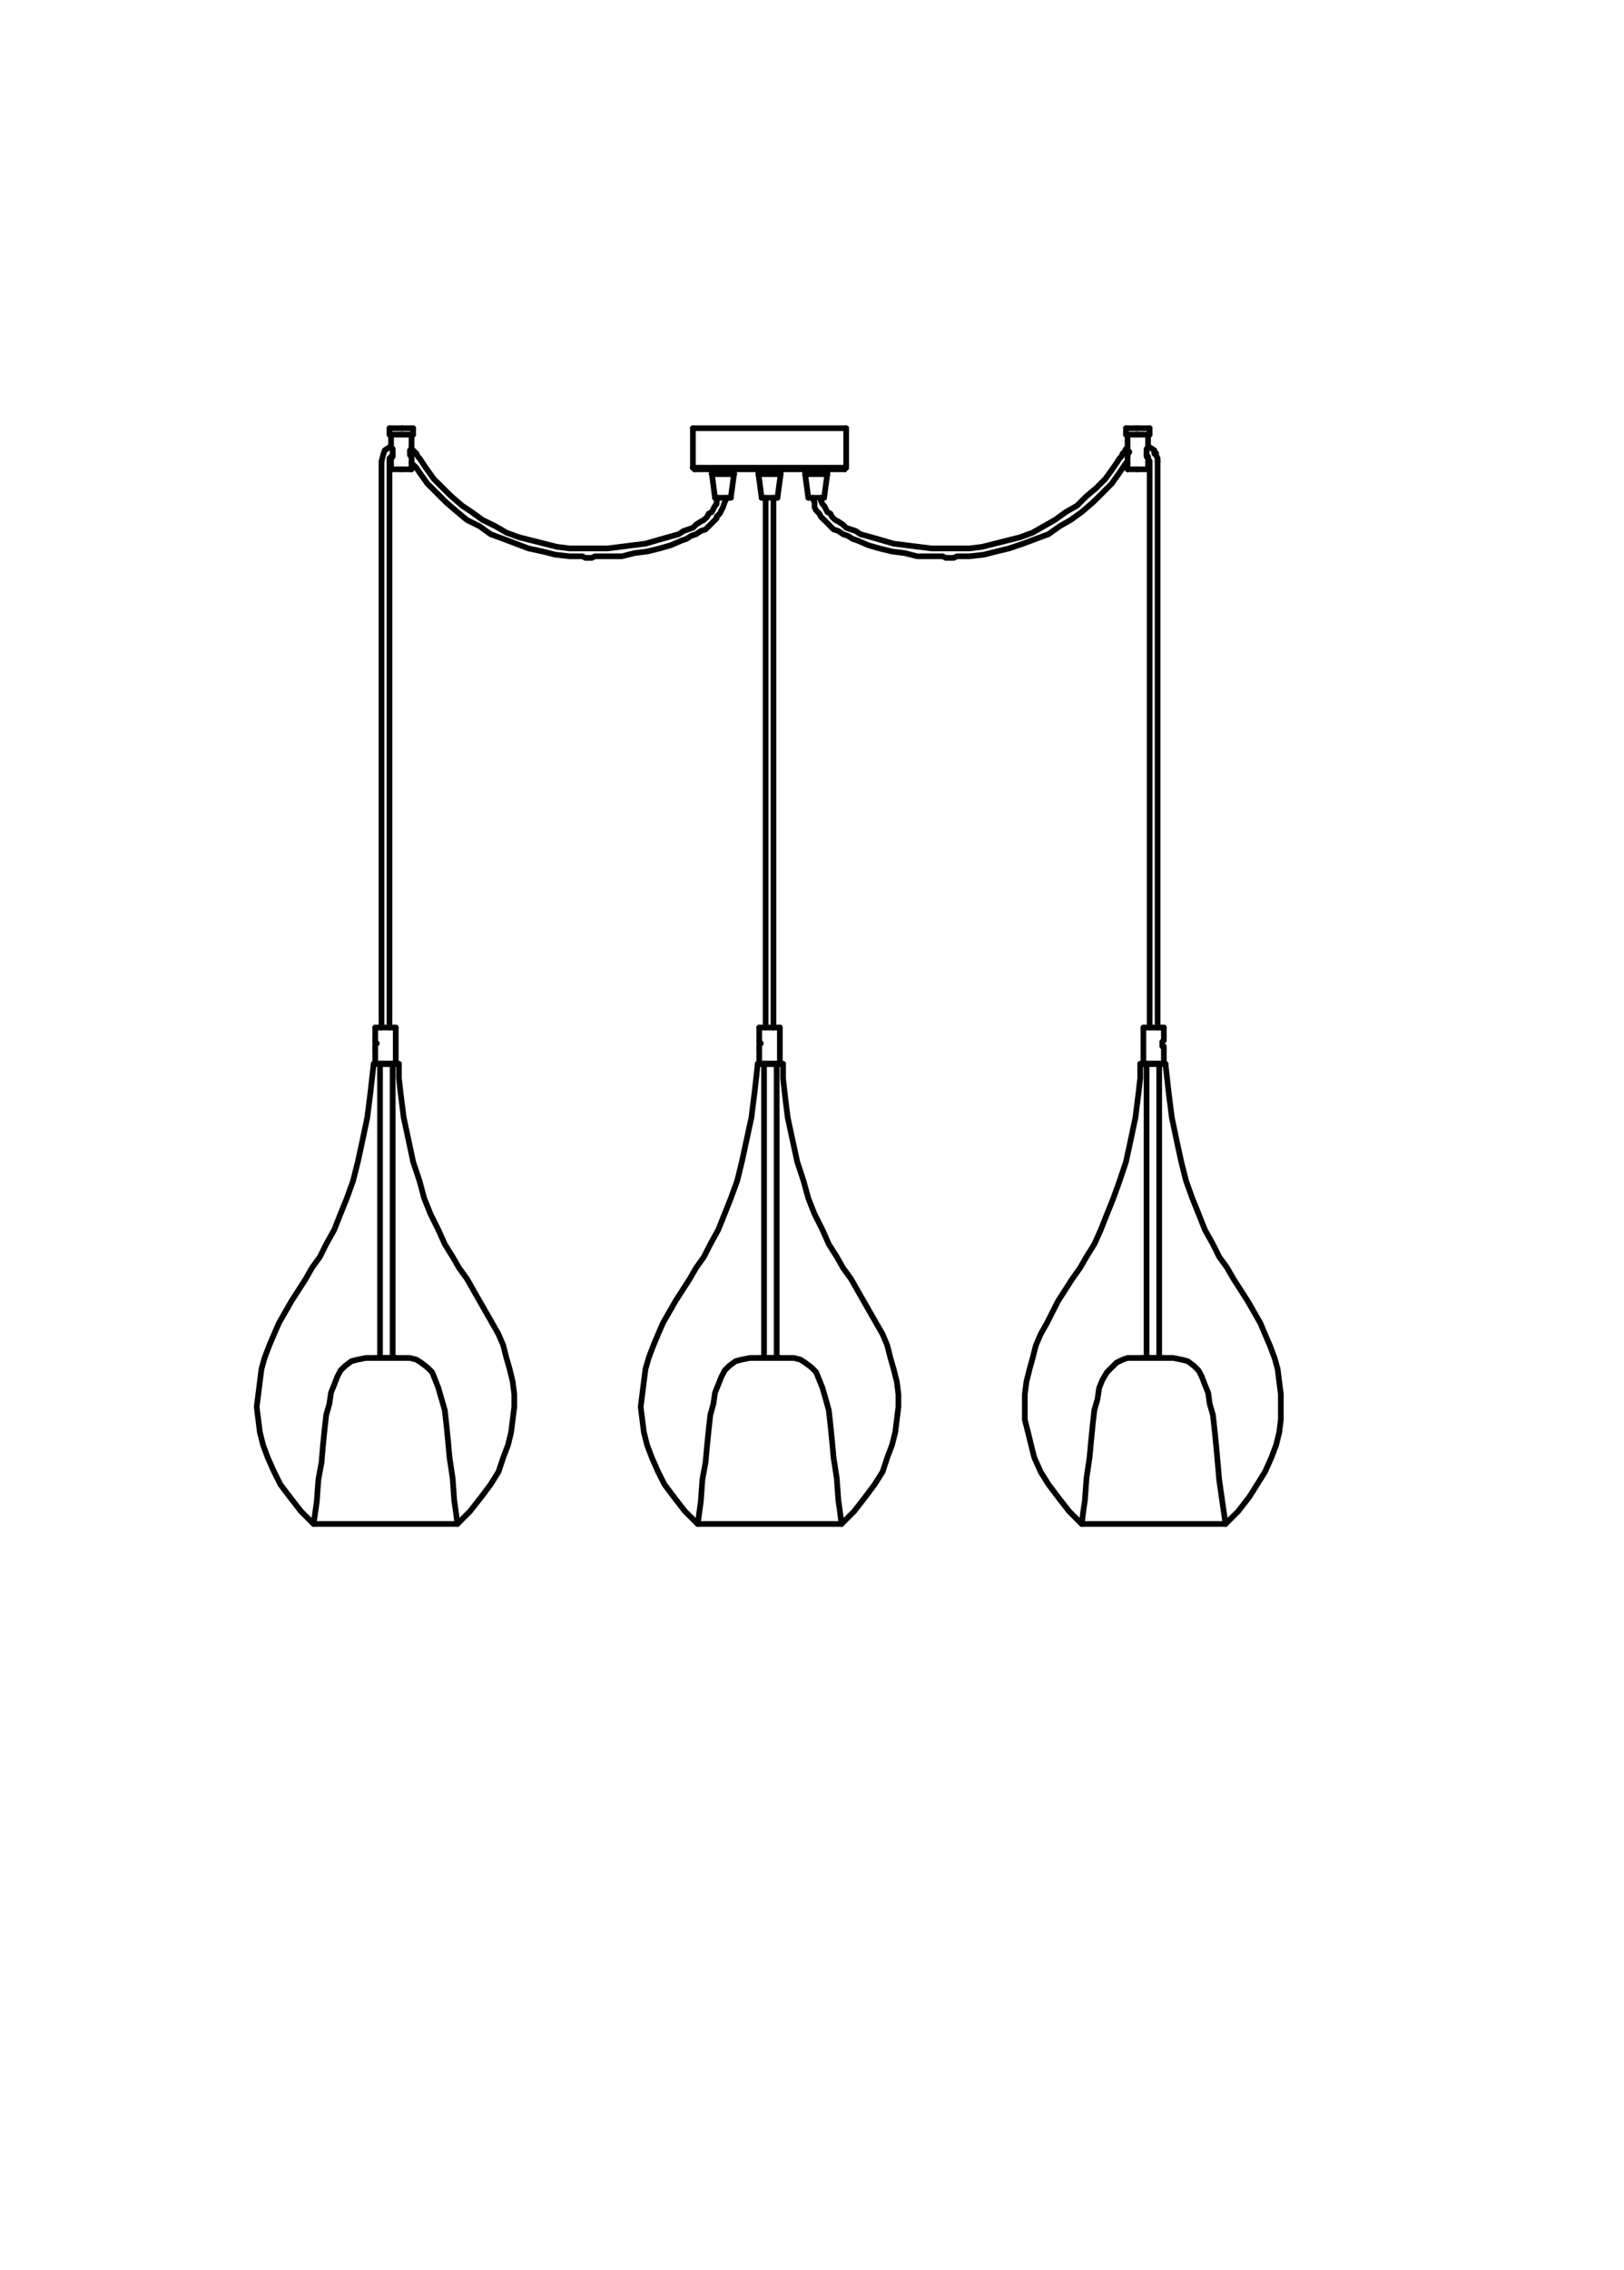 <?xml version="1.0" encoding="UTF-8"?>
<svg id="Livello_2" data-name="Livello 2" xmlns="http://www.w3.org/2000/svg" viewBox="0 0 142.73 199.43">
  <defs>
    <style>
      .cls-1 {
        fill: none;
        stroke: #000;
        stroke-linecap: round;
        stroke-linejoin: round;
        stroke-width: .5px;
      }

      .cls-2 {
        fill: #fff;
        opacity: 0;
        stroke: #1d1d1b;
        stroke-miterlimit: 10;
      }
    </style>
  </defs>
  <g id="RIQUADRI">
    <rect class="cls-2" x="-27.85" y="28.85" width="198.43" height="141.73" transform="translate(171.08 28.35) rotate(90)"/>
  </g>
  <g id="Linee">
    <line class="cls-1" x1="33.12" y1="119.3" x2="33.12" y2="119.3"/>
    <line class="cls-1" x1="33.4" y1="93.46" x2="33.4" y2="119.3"/>
    <polyline class="cls-1" points="95.07 133.88 95.21 132.77 95.35 131.8 95.49 129.85 95.76 128.05 95.9 126.52 96.04 125.13 96.18 123.88 96.46 122.91 96.6 121.94 96.88 121.24 97.29 120.55 97.71 120.13 98.13 119.71 98.68 119.44 99.1 119.3 100.35 119.3"/>
    <line class="cls-1" x1="34.51" y1="93.46" x2="34.51" y2="119.3"/>
    <line class="cls-1" x1="100.77" y1="93.46" x2="100.77" y2="119.3"/>
    <line class="cls-1" x1="32.98" y1="119.3" x2="33.95" y2="119.3"/>
    <polyline class="cls-1" points="107.71 133.88 107.43 131.94 107.15 129.99 107.02 128.47 106.88 126.94 106.74 125.55 106.6 124.3 106.32 123.33 106.18 122.35 105.9 121.66 105.63 120.96 105.35 120.41 104.93 119.99 104.38 119.58 103.82 119.44 103.13 119.3 102.29 119.3"/>
    <line class="cls-1" x1="100.35" y1="119.3" x2="101.32" y2="119.3"/>
    <line class="cls-1" x1="33.12" y1="119.3" x2="33.95" y2="119.3"/>
    <line class="cls-1" x1="102.15" y1="119.3" x2="101.32" y2="119.3"/>
    <line class="cls-1" x1="101.88" y1="119.3" x2="100.77" y2="119.3"/>
    <polyline class="cls-1" points="27.56 133.88 27.84 131.94 27.98 129.99 28.26 128.47 28.39 126.94 28.53 125.55 28.67 124.3 28.95 123.33 29.09 122.35 29.37 121.66 29.64 120.96 29.92 120.41 30.34 119.99 30.89 119.58 31.45 119.44 32.15 119.3 32.98 119.3"/>
    <line class="cls-1" x1="101.88" y1="93.46" x2="101.88" y2="119.3"/>
    <line class="cls-1" x1="100.49" y1="119.3" x2="101.32" y2="119.3"/>
    <line class="cls-1" x1="33.95" y1="119.3" x2="34.78" y2="119.3"/>
    <line class="cls-1" x1="34.78" y1="119.3" x2="33.95" y2="119.3"/>
    <polyline class="cls-1" points="40.2 133.88 40.06 132.77 39.92 131.8 39.78 129.85 39.51 128.05 39.37 126.52 39.23 125.13 39.09 123.88 38.81 122.91 38.53 121.94 38.26 121.24 37.98 120.55 37.56 120.13 37.01 119.71 36.59 119.44 36.03 119.3 34.78 119.3"/>
    <line class="cls-1" x1="101.32" y1="119.3" x2="102.29" y2="119.3"/>
    <line class="cls-1" x1="34.51" y1="119.3" x2="33.4" y2="119.3"/>
    <line class="cls-1" x1="72.71" y1="41.65" x2="70.76" y2="41.65"/>
    <line class="cls-1" x1="72.71" y1="41.65" x2="70.76" y2="41.65"/>
    <line class="cls-1" x1="62.57" y1="41.65" x2="64.51" y2="41.65"/>
    <line class="cls-1" x1="62.57" y1="41.65" x2="64.51" y2="41.65"/>
    <polyline class="cls-1" points="100.9 39.29 101.04 39.29 101.46 39.56 101.46 39.7"/>
    <line class="cls-1" x1="101.46" y1="39.7" x2="101.46" y2="39.84"/>
    <line class="cls-1" x1="101.46" y1="39.84" x2="101.6" y2="39.84"/>
    <line class="cls-1" x1="101.6" y1="39.84" x2="101.6" y2="39.84"/>
    <line class="cls-1" x1="101.6" y1="39.84" x2="101.6" y2="39.98"/>
    <line class="cls-1" x1="101.6" y1="39.98" x2="101.6" y2="39.98"/>
    <polyline class="cls-1" points="101.6 39.98 101.6 39.98 101.74 40.26 101.74 40.54"/>
    <polyline class="cls-1" points="63.12 43.73 63.12 43.73 62.98 44.01 62.98 44.29 62.84 44.43 62.7 44.7 62.57 44.98 62.29 45.12 62.15 45.4 61.87 45.68 61.59 45.82 61.18 46.09 60.9 46.37 60.48 46.51 60.07 46.65 59.65 46.93 58.68 47.2 57.7 47.48 56.73 47.76 55.62 47.9 54.51 48.04 53.4 48.18 50.06 48.18 48.95 48.04 47.84 47.76 46.73 47.48 45.62 47.2 44.51 46.79 43.54 46.23 42.42 45.68 41.45 44.98 40.62 44.43 39.65 43.59 38.95 42.9 38.12 42.07 37.42 41.09 37.15 40.68 36.87 40.26 36.73 40.12 36.59 39.84"/>
    <polyline class="cls-1" points="36.59 39.84 36.45 39.7 36.17 39.43"/>
    <polyline class="cls-1" points="34.37 39.29 34.23 39.29 33.81 39.56 33.67 39.98 33.53 40.54"/>
    <line class="cls-1" x1="35.34" y1="41.23" x2="34.37" y2="41.23"/>
    <line class="cls-1" x1="36.17" y1="41.23" x2="35.34" y2="41.23"/>
    <line class="cls-1" x1="35.34" y1="37.62" x2="34.23" y2="37.62"/>
    <line class="cls-1" x1="36.31" y1="37.62" x2="35.34" y2="37.62"/>
    <line class="cls-1" x1="35.34" y1="38.18" x2="34.23" y2="38.18"/>
    <line class="cls-1" x1="36.31" y1="38.18" x2="35.34" y2="38.18"/>
    <polyline class="cls-1" points="36.03 39.7 36.03 39.56 36.17 39.43 36.17 39.29"/>
    <polyline class="cls-1" points="36.17 40.12 36.17 40.12 36.03 39.98 36.03 39.7"/>
    <polyline class="cls-1" points="34.51 39.7 34.51 40.12 34.37 40.26"/>
    <polyline class="cls-1" points="34.37 39.29 34.37 39.29 34.51 39.43 34.51 39.7"/>
    <line class="cls-1" x1="70.76" y1="41.23" x2="72.71" y2="41.23"/>
    <line class="cls-1" x1="71.04" y1="43.73" x2="72.43" y2="43.73"/>
    <line class="cls-1" x1="64.51" y1="41.23" x2="62.57" y2="41.23"/>
    <line class="cls-1" x1="62.84" y1="43.73" x2="64.23" y2="43.73"/>
    <line class="cls-1" x1="62.84" y1="43.73" x2="62.84" y2="43.73"/>
    <line class="cls-1" x1="74.37" y1="41.09" x2="60.9" y2="41.09"/>
    <polyline class="cls-1" points="74.37 41.09 74.23 41.09 74.23 41.23"/>
    <line class="cls-1" x1="74.23" y1="41.23" x2="61.04" y2="41.23"/>
    <line class="cls-1" x1="74.37" y1="37.62" x2="74.37" y2="41.09"/>
    <line class="cls-1" x1="74.37" y1="37.62" x2="60.9" y2="37.62"/>
    <line class="cls-1" x1="100.9" y1="38.18" x2="100.9" y2="39.29"/>
    <line class="cls-1" x1="100.9" y1="40.26" x2="100.9" y2="41.23"/>
    <line class="cls-1" x1="99.1" y1="38.18" x2="99.1" y2="39.29"/>
    <line class="cls-1" x1="99.1" y1="40.68" x2="99.1" y2="41.23"/>
    <line class="cls-1" x1="101.04" y1="37.62" x2="101.04" y2="38.18"/>
    <line class="cls-1" x1="98.96" y1="37.62" x2="98.96" y2="38.18"/>
    <polyline class="cls-1" points="99.1 40.68 98.96 40.68 98.68 41.09 98.4 41.51 97.71 42.48 96.88 43.32 96.04 44.15 95.07 44.98 94.1 45.68 93.13 46.23 92.15 46.93 91.04 47.34 89.93 47.76 88.68 48.18 87.57 48.45 86.46 48.73 85.21 48.87 84.1 48.87 83.82 49.01 83.12 49.01 82.85 48.87 80.62 48.87 79.51 48.59 78.4 48.45 77.29 48.18 76.32 47.9 75.35 47.48 74.93 47.34 74.51 47.07 74.09 46.93 73.68 46.65 73.26 46.51 72.98 46.23 72.71 45.95 72.43 45.68 72.15 45.4 72.01 45.12 71.73 44.84 71.59 44.57 71.59 44.15 71.46 43.87 71.46 43.73"/>
    <polyline class="cls-1" points="101.04 40.54 100.9 40.26 100.9 40.12 100.77 39.98"/>
    <line class="cls-1" x1="101.46" y1="39.7" x2="101.46" y2="39.7"/>
    <line class="cls-1" x1="101.46" y1="39.84" x2="101.46" y2="39.84"/>
    <line class="cls-1" x1="101.6" y1="39.84" x2="101.6" y2="39.84"/>
    <line class="cls-1" x1="101.6" y1="39.84" x2="101.6" y2="39.84"/>
    <line class="cls-1" x1="101.6" y1="39.98" x2="101.6" y2="39.98"/>
    <line class="cls-1" x1="101.6" y1="39.98" x2="101.6" y2="39.98"/>
    <polyline class="cls-1" points="63.82 43.73 63.82 43.87 63.68 44.15 63.54 44.57 63.4 44.84 63.26 45.12 63.12 45.26 62.98 45.4 62.98 45.54 62.84 45.68 62.57 45.95 62.29 46.23 62.01 46.51 61.59 46.65 61.18 46.93 60.76 47.07 60.34 47.34 59.93 47.48 58.95 47.9 57.98 48.18 56.87 48.45 55.76 48.59 54.65 48.87 52.29 48.87 52.01 49.01 51.45 49.01 51.18 48.87 50.06 48.87 48.81 48.73 47.7 48.45 46.45 48.18 45.34 47.76 44.23 47.34 43.12 46.93 42.15 46.23 41.04 45.68 40.2 44.98 39.23 44.15 38.4 43.32 37.56 42.48 36.87 41.51 36.59 41.09 36.17 40.68"/>
    <polyline class="cls-1" points="34.51 39.98 34.37 40.12 34.23 40.26 34.23 40.54"/>
    <line class="cls-1" x1="34.37" y1="38.18" x2="34.37" y2="39.29"/>
    <line class="cls-1" x1="34.37" y1="40.26" x2="34.37" y2="41.23"/>
    <line class="cls-1" x1="36.17" y1="38.18" x2="36.17" y2="39.29"/>
    <line class="cls-1" x1="36.17" y1="40.68" x2="36.17" y2="41.23"/>
    <line class="cls-1" x1="34.23" y1="37.62" x2="34.23" y2="38.18"/>
    <line class="cls-1" x1="36.31" y1="37.62" x2="36.31" y2="38.18"/>
    <line class="cls-1" x1="72.29" y1="41.23" x2="72.29" y2="41.23"/>
    <line class="cls-1" x1="71.18" y1="41.23" x2="71.18" y2="41.23"/>
    <line class="cls-1" x1="72.71" y1="41.23" x2="72.71" y2="41.65"/>
    <line class="cls-1" x1="70.76" y1="41.65" x2="70.76" y2="41.23"/>
    <line class="cls-1" x1="72.71" y1="41.65" x2="72.43" y2="43.73"/>
    <line class="cls-1" x1="71.04" y1="43.73" x2="70.76" y2="41.65"/>
    <line class="cls-1" x1="70.76" y1="41.65" x2="70.76" y2="41.65"/>
    <line class="cls-1" x1="72.71" y1="41.65" x2="72.71" y2="41.65"/>
    <line class="cls-1" x1="64.51" y1="41.23" x2="64.51" y2="41.65"/>
    <line class="cls-1" x1="62.57" y1="41.65" x2="62.57" y2="41.23"/>
    <line class="cls-1" x1="64.51" y1="41.65" x2="64.23" y2="43.73"/>
    <line class="cls-1" x1="62.84" y1="43.73" x2="62.57" y2="41.65"/>
    <line class="cls-1" x1="62.57" y1="41.65" x2="62.57" y2="41.65"/>
    <line class="cls-1" x1="64.51" y1="41.65" x2="64.51" y2="41.65"/>
    <line class="cls-1" x1="64.09" y1="41.23" x2="64.09" y2="41.23"/>
    <line class="cls-1" x1="62.98" y1="41.23" x2="62.98" y2="41.23"/>
    <polyline class="cls-1" points="60.9 41.09 60.9 41.09 61.04 41.23"/>
    <line class="cls-1" x1="60.9" y1="37.62" x2="60.9" y2="41.09"/>
    <line class="cls-1" x1="101.74" y1="40.54" x2="101.74" y2="90.27"/>
    <line class="cls-1" x1="102.29" y1="92.07" x2="102.29" y2="93.46"/>
    <line class="cls-1" x1="102.29" y1="93.46" x2="100.49" y2="93.46"/>
    <line class="cls-1" x1="102.29" y1="90.27" x2="100.49" y2="90.27"/>
    <line class="cls-1" x1="102.29" y1="90.27" x2="102.29" y2="91.38"/>
    <polyline class="cls-1" points="102.29 92.07 102.29 91.93 102.15 91.93 102.15 91.52 102.29 91.38"/>
    <line class="cls-1" x1="95.07" y1="133.88" x2="107.71" y2="133.88"/>
    <line class="cls-1" x1="100.21" y1="93.46" x2="102.43" y2="93.46"/>
    <polyline class="cls-1" points="102.43 93.46 102.57 94.71 102.71 95.96 102.85 97.07 102.99 98.18 103.4 100.13 103.82 102.07 104.24 103.74 104.79 105.27 105.35 106.66 105.9 108.05 106.6 109.3 107.15 110.41 107.85 111.38 108.41 112.35 109.66 114.3 110.77 116.24 111.18 117.21 111.6 118.19 112.02 119.3 112.29 120.27 112.43 121.38 112.57 122.49 112.57 124.72 112.43 125.83 112.16 126.94 111.74 128.05 111.18 129.3 110.49 130.41 109.79 131.52 108.82 132.77 107.71 133.88"/>
    <line class="cls-1" x1="101.88" y1="93.46" x2="100.77" y2="93.46"/>
    <line class="cls-1" x1="101.88" y1="93.46" x2="101.88" y2="93.46"/>
    <line class="cls-1" x1="34.51" y1="93.46" x2="33.4" y2="93.46"/>
    <line class="cls-1" x1="33.4" y1="93.46" x2="33.4" y2="93.46"/>
    <line class="cls-1" x1="35.06" y1="93.46" x2="32.84" y2="93.46"/>
    <polyline class="cls-1" points="32.84 93.46 32.7 94.71 32.56 95.96 32.42 97.07 32.28 98.18 31.87 100.13 31.45 102.07 31.03 103.74 30.48 105.27 29.92 106.66 29.37 108.05 28.67 109.3 28.12 110.41 27.42 111.38 26.87 112.35 25.62 114.3 24.51 116.24 24.09 117.21 23.67 118.19 23.25 119.3 22.98 120.27 22.84 121.38 22.7 122.49 22.56 123.6 22.7 124.72 22.84 125.83 23.12 126.94 23.53 128.05 24.09 129.3 24.64 130.41 25.48 131.52 26.45 132.77 27.56 133.88"/>
    <line class="cls-1" x1="27.56" y1="133.88" x2="40.2" y2="133.88"/>
    <line class="cls-1" x1="32.98" y1="92.07" x2="32.98" y2="93.46"/>
    <line class="cls-1" x1="32.98" y1="93.46" x2="34.78" y2="93.46"/>
    <line class="cls-1" x1="32.98" y1="90.27" x2="34.78" y2="90.27"/>
    <line class="cls-1" x1="32.98" y1="90.27" x2="32.98" y2="91.38"/>
    <polyline class="cls-1" points="32.98 92.07 32.98 91.79 33.12 91.66 32.98 91.66 32.98 91.38"/>
    <line class="cls-1" x1="33.53" y1="40.54" x2="33.53" y2="90.27"/>
    <line class="cls-1" x1="101.04" y1="40.54" x2="101.04" y2="90.27"/>
    <line class="cls-1" x1="100.49" y1="90.27" x2="100.49" y2="93.46"/>
    <polyline class="cls-1" points="100.21 93.46 100.21 94.71 100.07 95.96 99.93 97.07 99.79 98.18 99.38 100.13 98.96 102.07 98.4 103.74 97.85 105.27 97.29 106.66 96.74 108.05 96.18 109.3 95.49 110.41 94.93 111.38 94.24 112.35 92.99 114.3 92.01 116.24 91.46 117.21 91.04 118.19 90.76 119.3 90.49 120.27 90.21 121.38 90.07 122.49 90.07 124.72 90.35 125.83 90.62 126.94 90.9 128.05 91.46 129.3 92.15 130.41 92.99 131.52 93.96 132.77 95.07 133.88"/>
    <line class="cls-1" x1="100.77" y1="93.46" x2="100.77" y2="93.46"/>
    <line class="cls-1" x1="34.51" y1="93.46" x2="34.51" y2="93.46"/>
    <polyline class="cls-1" points="35.06 93.46 35.06 94.71 35.2 95.96 35.34 97.07 35.48 98.18 35.9 100.13 36.31 102.07 36.87 103.74 37.28 105.27 37.84 106.66 38.53 108.05 39.09 109.3 39.78 110.41 40.34 111.38 41.04 112.35 42.15 114.3 43.26 116.24 43.81 117.21 44.23 118.19 44.51 119.3 44.79 120.27 45.06 121.38 45.2 122.49 45.2 123.6 45.06 124.72 44.92 125.83 44.65 126.94 44.23 128.05 43.81 129.3 43.12 130.41 42.29 131.52 41.31 132.77 40.2 133.88"/>
    <line class="cls-1" x1="34.78" y1="90.27" x2="34.78" y2="93.46"/>
    <line class="cls-1" x1="99.93" y1="41.23" x2="100.9" y2="41.23"/>
    <line class="cls-1" x1="99.1" y1="41.23" x2="99.93" y2="41.23"/>
    <line class="cls-1" x1="34.23" y1="40.54" x2="34.23" y2="90.27"/>
    <line class="cls-1" x1="99.93" y1="37.62" x2="101.04" y2="37.62"/>
    <line class="cls-1" x1="98.96" y1="37.62" x2="99.93" y2="37.62"/>
    <line class="cls-1" x1="99.93" y1="38.18" x2="101.04" y2="38.18"/>
    <line class="cls-1" x1="98.96" y1="38.18" x2="99.93" y2="38.18"/>
    <polyline class="cls-1" points="99.24 39.7 99.1 39.56 99.1 39.29"/>
    <polyline class="cls-1" points="99.1 40.12 99.1 39.98 99.24 39.7"/>
    <polyline class="cls-1" points="100.77 39.7 100.77 40.12 100.9 40.26"/>
    <polyline class="cls-1" points="100.9 39.29 100.9 39.29 100.77 39.43 100.77 39.7"/>
    <polyline class="cls-1" points="72.15 43.73 72.15 44.01 72.29 44.29 72.43 44.43 72.57 44.7 72.71 44.98 72.98 45.12 73.12 45.4 73.4 45.68 73.68 45.82 74.09 46.09 74.37 46.37 74.79 46.51 75.21 46.65 75.62 46.93 76.6 47.2 77.57 47.48 78.54 47.76 79.65 47.9 80.76 48.04 81.87 48.18 85.21 48.18 86.32 48.04 87.43 47.76 88.54 47.48 89.65 47.2 90.76 46.79 91.74 46.23 92.71 45.68 93.68 44.98 94.65 44.43 95.49 43.59 96.32 42.9 97.15 42.07 97.85 41.09 98.13 40.68 98.4 40.26 98.54 40.12 98.68 39.84"/>
    <polyline class="cls-1" points="98.68 39.84 98.82 39.7 98.96 39.43 99.1 39.43"/>
    <line class="cls-1" x1="36.17" y1="40.12" x2="36.17" y2="40.68"/>
    <line class="cls-1" x1="99.1" y1="40.12" x2="99.1" y2="40.68"/>
    <line class="cls-1" x1="66.87" y1="119.3" x2="66.87" y2="119.3"/>
    <line class="cls-1" x1="67.15" y1="93.46" x2="67.15" y2="119.3"/>
    <line class="cls-1" x1="68.26" y1="93.46" x2="68.26" y2="119.3"/>
    <line class="cls-1" x1="66.73" y1="119.3" x2="67.71" y2="119.3"/>
    <line class="cls-1" x1="66.87" y1="119.3" x2="67.71" y2="119.3"/>
    <polyline class="cls-1" points="61.32 133.88 61.59 131.94 61.73 129.99 62.01 128.47 62.15 126.94 62.29 125.55 62.43 124.3 62.7 123.33 62.84 122.35 63.12 121.66 63.4 120.96 63.68 120.41 64.09 119.99 64.65 119.58 65.2 119.44 65.9 119.3 66.73 119.3"/>
    <line class="cls-1" x1="67.71" y1="119.3" x2="68.54" y2="119.3"/>
    <line class="cls-1" x1="68.54" y1="119.3" x2="67.71" y2="119.3"/>
    <polyline class="cls-1" points="73.96 133.88 73.82 132.77 73.68 131.8 73.54 129.85 73.26 128.05 73.12 126.52 72.98 125.13 72.84 123.88 72.57 122.91 72.29 121.94 72.01 121.24 71.73 120.55 71.32 120.13 70.76 119.71 70.34 119.44 69.79 119.3 68.54 119.3"/>
    <line class="cls-1" x1="68.26" y1="119.3" x2="67.15" y2="119.3"/>
    <line class="cls-1" x1="68.26" y1="93.46" x2="67.15" y2="93.46"/>
    <line class="cls-1" x1="67.15" y1="93.46" x2="67.15" y2="93.46"/>
    <line class="cls-1" x1="68.82" y1="93.46" x2="66.59" y2="93.46"/>
    <polyline class="cls-1" points="66.59 93.46 66.46 94.71 66.32 95.96 66.18 97.07 66.04 98.18 65.62 100.13 65.2 102.07 64.79 103.74 64.23 105.27 63.68 106.66 63.12 108.05 62.43 109.3 61.87 110.41 61.18 111.38 60.62 112.35 59.37 114.3 58.26 116.24 57.84 117.21 57.43 118.19 57.01 119.3 56.73 120.27 56.59 121.38 56.45 122.49 56.31 123.6 56.45 124.72 56.59 125.83 56.87 126.94 57.29 128.05 57.84 129.3 58.4 130.41 59.23 131.52 60.2 132.77 61.32 133.88"/>
    <line class="cls-1" x1="61.32" y1="133.88" x2="73.96" y2="133.88"/>
    <line class="cls-1" x1="66.73" y1="92.07" x2="66.73" y2="93.46"/>
    <line class="cls-1" x1="66.73" y1="93.46" x2="68.54" y2="93.46"/>
    <line class="cls-1" x1="66.73" y1="90.27" x2="68.54" y2="90.27"/>
    <line class="cls-1" x1="66.73" y1="90.27" x2="66.73" y2="91.38"/>
    <polyline class="cls-1" points="66.73 92.07 66.73 91.79 66.87 91.66 66.73 91.66 66.73 91.38"/>
    <line class="cls-1" x1="67.29" y1="43.73" x2="67.29" y2="90.27"/>
    <line class="cls-1" x1="68.26" y1="93.46" x2="68.26" y2="93.46"/>
    <polyline class="cls-1" points="68.82 93.46 68.82 94.71 68.96 95.96 69.09 97.07 69.23 98.18 69.65 100.13 70.07 102.07 70.62 103.74 71.04 105.27 71.59 106.66 72.29 108.05 72.84 109.3 73.54 110.41 74.09 111.38 74.79 112.35 75.9 114.3 77.01 116.24 77.57 117.21 77.98 118.19 78.26 119.3 78.54 120.27 78.82 121.38 78.96 122.49 78.96 123.6 78.82 124.72 78.68 125.83 78.4 126.94 77.98 128.05 77.57 129.3 76.87 130.41 76.04 131.52 75.07 132.77 73.96 133.88"/>
    <line class="cls-1" x1="68.54" y1="90.27" x2="68.54" y2="93.46"/>
    <line class="cls-1" x1="67.98" y1="43.73" x2="67.98" y2="90.27"/>
    <line class="cls-1" x1="66.66" y1="41.65" x2="68.61" y2="41.65"/>
    <line class="cls-1" x1="66.66" y1="41.65" x2="68.61" y2="41.65"/>
    <line class="cls-1" x1="68.61" y1="41.23" x2="66.66" y2="41.23"/>
    <line class="cls-1" x1="66.94" y1="43.73" x2="68.33" y2="43.73"/>
    <line class="cls-1" x1="66.94" y1="43.73" x2="66.94" y2="43.73"/>
    <line class="cls-1" x1="68.61" y1="41.23" x2="68.61" y2="41.65"/>
    <line class="cls-1" x1="66.66" y1="41.65" x2="66.66" y2="41.23"/>
    <line class="cls-1" x1="68.61" y1="41.65" x2="68.33" y2="43.73"/>
    <line class="cls-1" x1="66.94" y1="43.73" x2="66.66" y2="41.65"/>
    <line class="cls-1" x1="66.66" y1="41.65" x2="66.66" y2="41.65"/>
    <line class="cls-1" x1="68.61" y1="41.65" x2="68.61" y2="41.65"/>
    <line class="cls-1" x1="68.19" y1="41.23" x2="68.19" y2="41.23"/>
    <line class="cls-1" x1="67.08" y1="41.23" x2="67.08" y2="41.23"/>
  </g>
</svg>